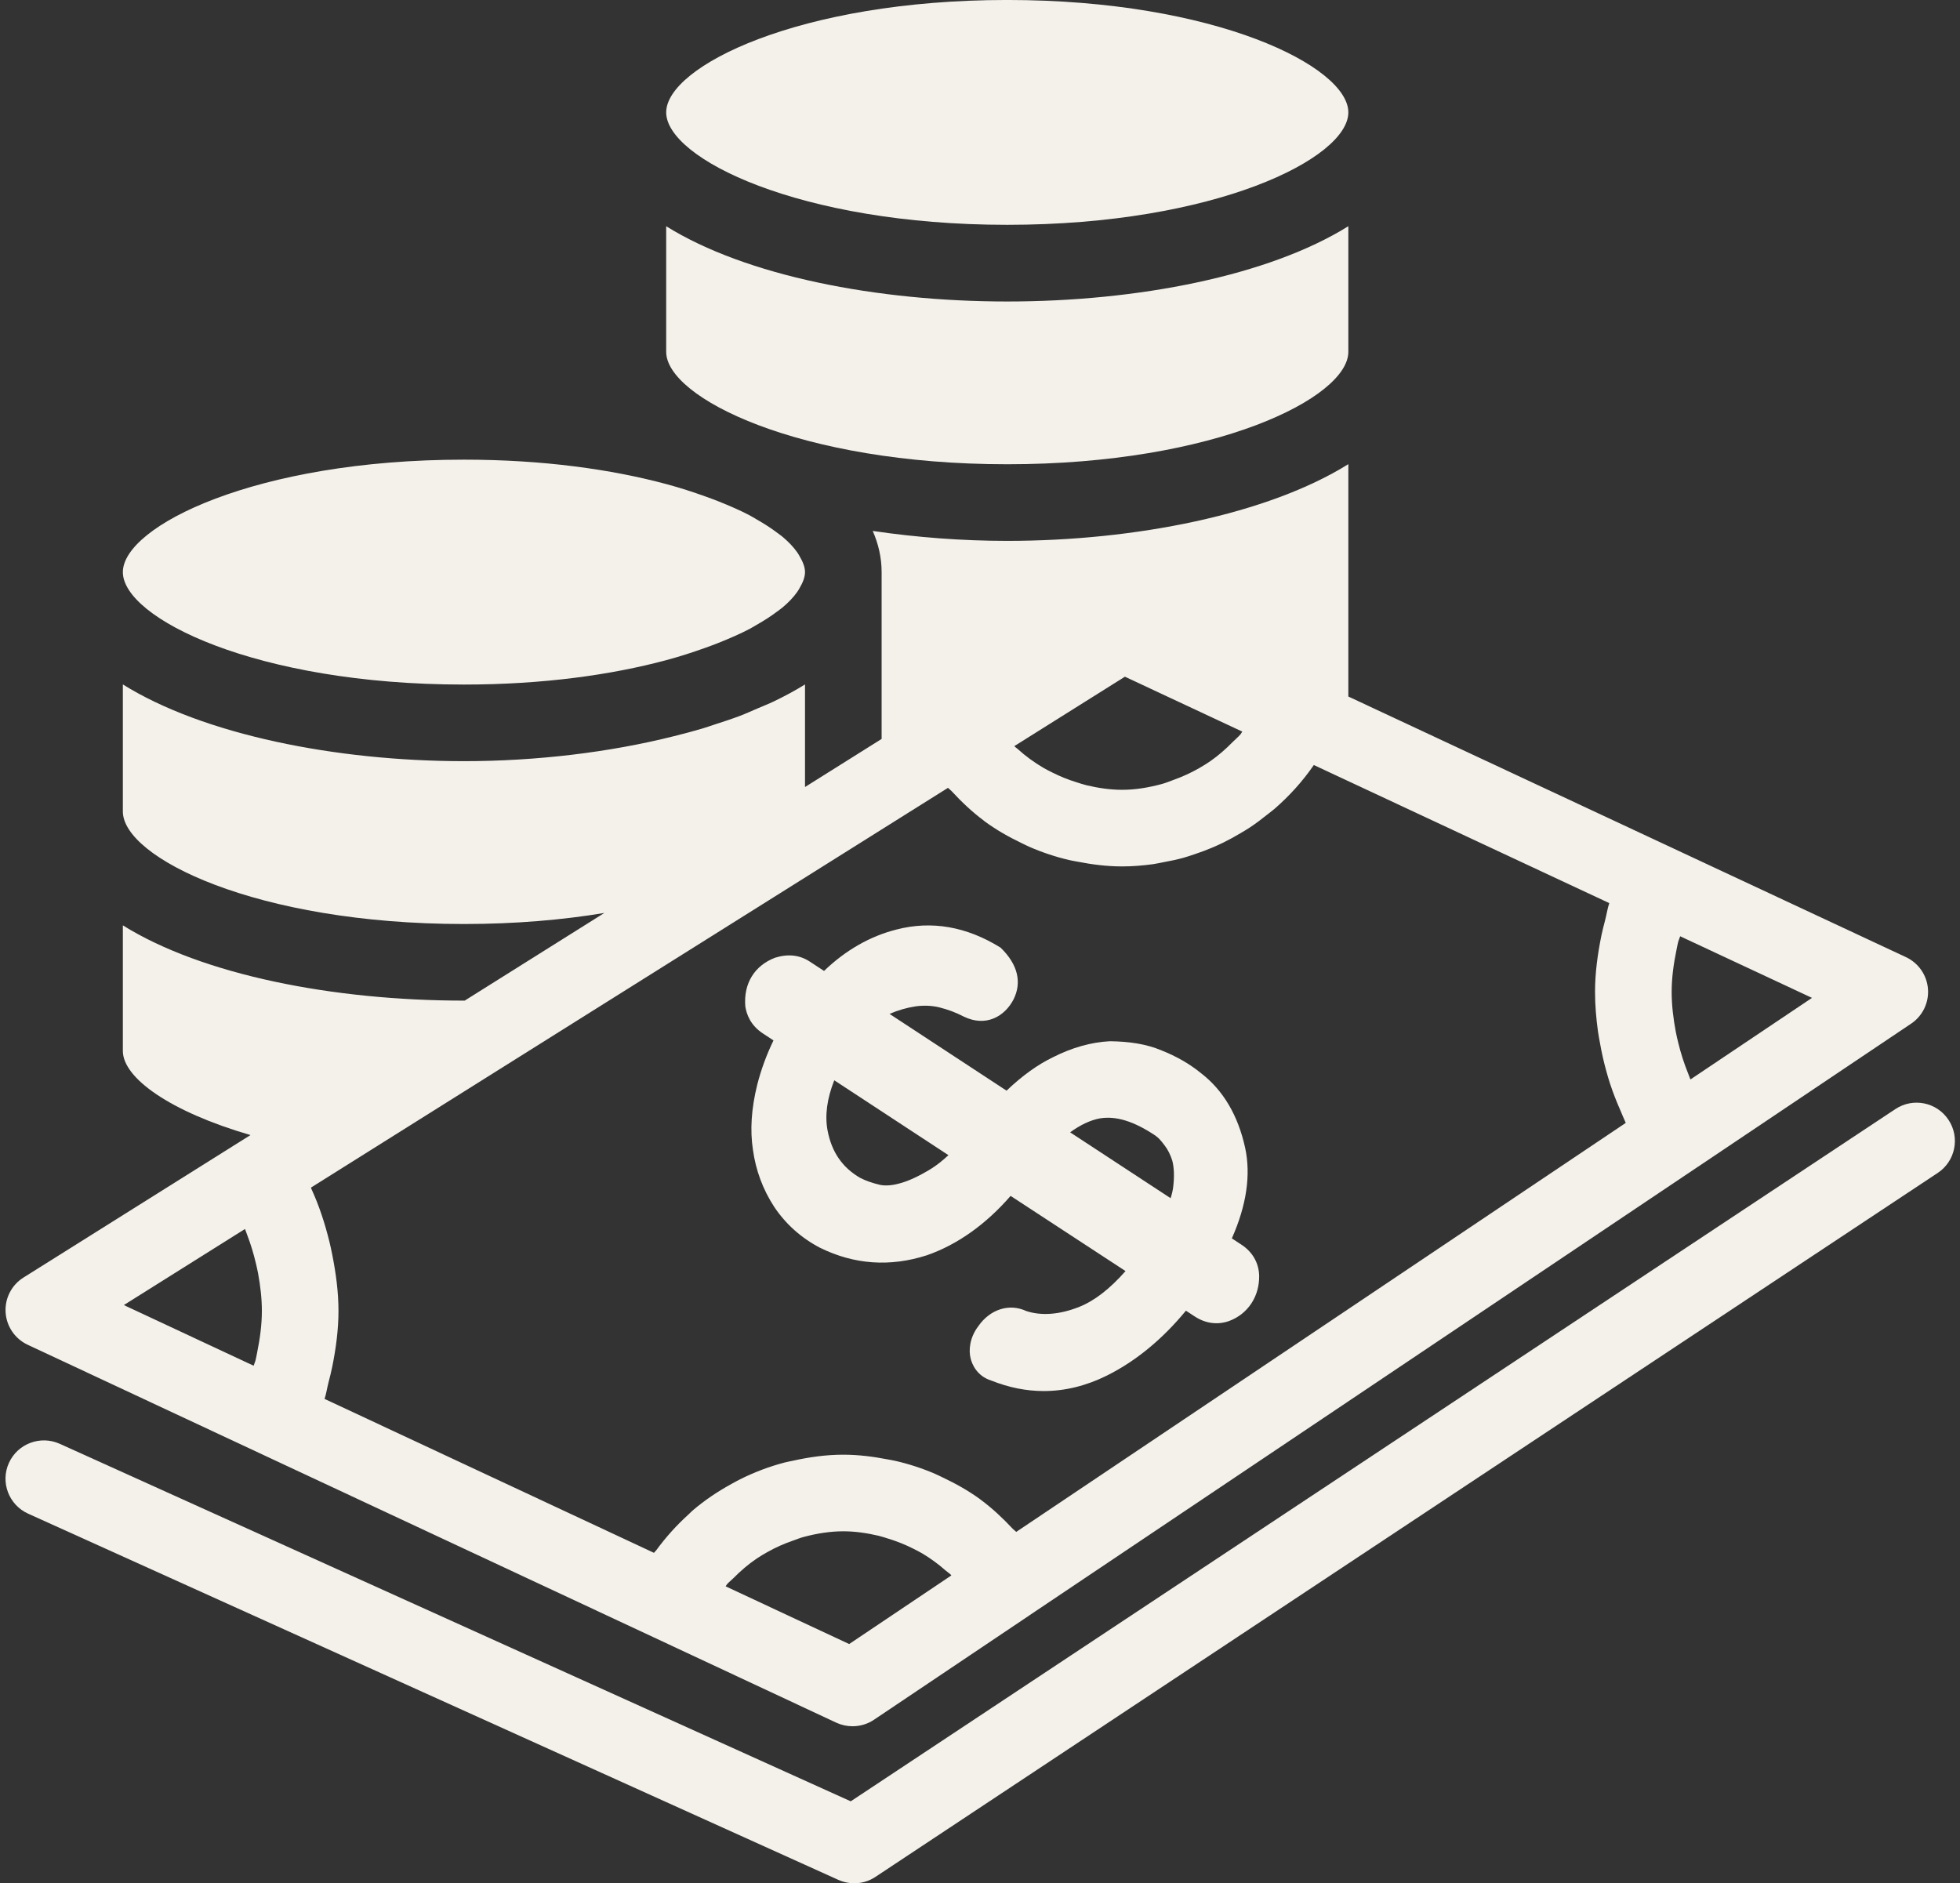 <?xml version="1.0" encoding="UTF-8" standalone="no"?><svg xmlns="http://www.w3.org/2000/svg" xmlns:xlink="http://www.w3.org/1999/xlink" fill="#000000" height="469.8" preserveAspectRatio="xMidYMid meet" version="1" viewBox="11.5 21.1 488.9 469.8" width="488.9" zoomAndPan="magnify"><rect x="11.5" y="21.1" width="488.9" height="469.8" fill="#333333" stroke="none"/><g fill="#f4f1eb" id="change1_1"><path d="M 262.742 136.914 C 314.676 136.914 347.828 120.309 347.828 108.871 L 347.828 77.531 C 327.938 89.93 295.223 96.312 262.742 96.312 C 230.262 96.312 197.555 89.93 177.672 77.535 L 177.672 108.871 C 177.672 120.309 210.82 136.914 262.742 136.914" fill="inherit"/><path d="M 262.742 77.184 C 314.676 77.184 347.828 60.578 347.828 49.137 C 347.828 37.699 314.676 21.094 262.742 21.094 C 210.82 21.094 177.672 37.699 177.672 49.137 C 177.672 60.578 210.82 77.184 262.742 77.184" fill="inherit"/><path d="M 127.215 191.871 C 147.066 191.871 164.109 189.426 177.672 185.789 C 181.191 184.844 184.379 183.797 187.406 182.715 C 188.539 182.309 189.629 181.906 190.688 181.484 C 193.523 180.359 196.164 179.199 198.473 177.992 C 199.109 177.66 199.617 177.324 200.211 176.988 C 202.137 175.895 203.84 174.793 205.32 173.676 C 205.75 173.348 206.23 173.031 206.617 172.703 C 208.234 171.363 209.469 170.031 210.395 168.711 C 210.609 168.406 210.766 168.117 210.941 167.816 C 211.746 166.445 212.301 165.098 212.301 163.824 C 212.301 162.551 211.746 161.203 210.941 159.836 C 210.766 159.531 210.609 159.242 210.395 158.938 C 209.469 157.617 208.234 156.285 206.621 154.945 C 206.227 154.617 205.746 154.297 205.316 153.969 C 203.832 152.852 202.133 151.746 200.203 150.652 C 199.613 150.316 199.109 149.984 198.48 149.652 C 196.172 148.445 193.527 147.285 190.688 146.156 C 189.629 145.734 188.539 145.332 187.406 144.93 C 184.379 143.844 181.191 142.797 177.672 141.852 C 164.109 138.211 147.066 135.766 127.215 135.766 C 75.293 135.766 42.145 152.387 42.145 163.824 C 42.145 175.266 75.293 191.871 127.215 191.871" fill="inherit"/><path d="M 497.531 300.457 C 494.621 296.055 488.707 294.84 484.289 297.766 L 223.707 470.457 L 26.379 381.262 C 21.582 379.113 15.902 381.23 13.723 386.043 C 11.543 390.852 13.691 396.516 18.504 398.695 L 220.641 490.066 C 221.902 490.629 223.238 490.906 224.578 490.906 C 226.43 490.906 228.266 490.379 229.855 489.32 L 494.84 313.703 C 499.242 310.793 500.457 304.848 497.531 300.457" fill="inherit"/><path d="M 72.609 327.684 C 72.816 328.184 72.98 328.695 73.172 329.199 C 74.047 331.496 74.762 333.832 75.316 336.203 C 75.516 337.062 75.723 337.914 75.883 338.781 C 76.438 341.863 76.82 344.977 76.82 348.113 C 76.82 351.574 76.348 355.02 75.652 358.445 C 75.52 359.094 75.41 359.746 75.254 360.391 C 75.141 360.867 74.898 361.328 74.77 361.801 L 42.391 346.664 Z M 247.973 217.629 C 248.242 217.934 248.586 218.148 248.863 218.449 C 251.316 221.113 253.934 223.59 256.789 225.727 C 256.895 225.805 256.984 225.898 257.09 225.977 C 260.02 228.141 263.188 229.922 266.465 231.492 C 267.07 231.781 267.66 232.086 268.277 232.355 C 271.504 233.762 274.852 234.875 278.309 235.676 C 278.949 235.824 279.598 235.922 280.242 236.047 C 283.883 236.758 287.594 237.238 291.395 237.238 C 294.012 237.238 296.598 237.023 299.152 236.672 C 299.992 236.555 300.805 236.355 301.633 236.203 C 303.344 235.891 305.039 235.547 306.703 235.082 C 307.637 234.824 308.547 234.508 309.465 234.199 C 310.988 233.695 312.488 233.141 313.961 232.512 C 314.875 232.121 315.77 231.711 316.664 231.277 C 318.105 230.57 319.504 229.797 320.883 228.977 C 321.703 228.488 322.523 228.016 323.32 227.484 C 324.781 226.516 326.176 225.453 327.547 224.352 C 328.164 223.859 328.809 223.406 329.402 222.887 C 333.09 219.684 336.41 216.031 339.219 211.945 L 412.914 246.391 C 412.449 247.809 412.246 249.258 411.871 250.688 C 411.543 251.953 411.211 253.211 410.949 254.488 C 410.008 259.133 409.363 263.809 409.363 268.535 C 409.363 271.859 409.652 275.148 410.094 278.406 C 410.23 279.414 410.438 280.402 410.617 281.402 C 411.02 283.691 411.523 285.949 412.145 288.184 C 412.438 289.242 412.734 290.297 413.078 291.34 C 413.855 293.715 414.766 296.031 415.781 298.316 C 416.105 299.047 416.371 299.797 416.719 300.516 C 416.832 300.746 416.906 300.988 417.023 301.219 L 264.98 403.254 C 264.711 402.953 264.367 402.746 264.094 402.449 C 261.605 399.789 258.965 397.309 256.07 395.18 C 256.023 395.148 255.984 395.105 255.938 395.07 C 253.023 392.945 249.875 391.199 246.625 389.656 C 246.004 389.363 245.402 389.055 244.773 388.781 C 241.582 387.402 238.273 386.316 234.855 385.535 C 234.195 385.383 233.535 385.281 232.867 385.152 C 229.27 384.457 225.605 383.988 221.855 383.988 C 217.523 383.988 213.32 384.594 209.219 385.508 C 208.555 385.656 207.895 385.762 207.238 385.934 C 203.371 386.938 199.668 388.355 196.129 390.117 C 195.445 390.461 194.789 390.82 194.121 391.191 C 190.605 393.117 187.266 395.332 184.215 397.961 C 183.871 398.258 183.574 398.598 183.238 398.898 C 180.285 401.566 177.598 404.543 175.207 407.816 C 175.031 408.059 174.789 408.227 174.621 408.469 L 92.461 370.074 C 92.91 368.672 93.109 367.242 93.473 365.832 C 93.797 364.578 94.121 363.336 94.371 362.074 C 95.301 357.457 95.93 352.809 95.93 348.113 C 95.93 343.402 95.297 338.75 94.387 334.145 C 94.168 333.043 93.941 331.961 93.672 330.867 C 92.562 326.371 91.141 321.953 89.184 317.703 C 89.133 317.594 89.117 317.469 89.066 317.359 Z M 292.094 189.91 L 321.375 203.605 C 321.211 203.812 321.109 204.074 320.938 204.277 C 320.332 204.984 319.609 205.559 318.961 206.219 C 317.254 207.961 315.43 209.562 313.445 210.949 C 312.523 211.594 311.562 212.172 310.594 212.734 C 308.574 213.898 306.449 214.855 304.254 215.645 C 303.285 215.992 302.344 216.398 301.352 216.668 C 298.129 217.539 294.809 218.125 291.395 218.125 C 288.363 218.125 285.418 217.672 282.547 216.996 C 281.688 216.797 280.863 216.5 280.027 216.242 C 277.98 215.613 276 214.82 274.094 213.863 C 273.297 213.461 272.492 213.078 271.723 212.621 C 269.449 211.273 267.297 209.719 265.324 207.918 C 265.109 207.723 264.855 207.578 264.648 207.379 C 264.602 207.332 264.57 207.27 264.52 207.223 Z M 429.664 258.152 C 429.801 257.484 429.914 256.816 430.078 256.152 C 430.203 255.648 430.457 255.164 430.598 254.664 L 463.48 270.031 L 433.164 290.379 C 432.949 289.887 432.785 289.379 432.582 288.883 C 431.578 286.402 430.758 283.855 430.129 281.258 C 429.914 280.367 429.691 279.48 429.523 278.578 C 428.902 275.281 428.477 271.934 428.477 268.535 C 428.477 265.055 428.957 261.594 429.664 258.152 Z M 223.316 431.223 L 192.5 416.828 C 192.641 416.664 192.723 416.449 192.863 416.285 C 193.348 415.734 193.934 415.309 194.445 414.785 C 196.238 412.969 198.164 411.316 200.258 409.895 C 201.125 409.305 202.031 408.785 202.945 408.266 C 204.953 407.129 207.066 406.199 209.254 405.438 C 210.188 405.113 211.098 404.734 212.055 404.484 C 215.215 403.656 218.48 403.098 221.855 403.098 C 224.879 403.098 227.82 403.551 230.688 404.223 C 231.551 404.426 232.383 404.723 233.227 404.984 C 235.242 405.605 237.195 406.383 239.074 407.32 C 239.91 407.738 240.746 408.145 241.547 408.621 C 243.617 409.852 245.562 411.285 247.387 412.891 C 247.785 413.242 248.238 413.516 248.625 413.883 C 248.691 413.949 248.738 414.039 248.809 414.105 Z M 18.395 356.562 L 76.258 383.613 L 174.34 429.449 L 220.113 450.848 C 221.402 451.438 222.773 451.734 224.16 451.734 C 226.027 451.734 227.895 451.191 229.496 450.117 L 268.172 424.141 C 268.184 424.133 268.191 424.117 268.203 424.109 L 435.105 312.113 C 435.109 312.113 435.113 312.109 435.117 312.105 C 435.121 312.102 435.133 312.105 435.137 312.098 L 488.195 276.473 C 491.059 274.559 492.676 271.246 492.41 267.805 C 492.148 264.363 490.047 261.332 486.918 259.867 L 429.176 232.879 C 429.172 232.879 429.168 232.879 429.164 232.875 C 429.156 232.875 429.152 232.867 429.145 232.863 L 347.828 194.855 L 347.828 136.887 C 327.711 149.434 294.613 156.027 262.742 156.027 C 251.496 156.027 240.117 155.16 229.191 153.547 C 230.605 156.777 231.41 160.195 231.41 163.824 L 231.41 205.434 L 212.301 217.43 L 212.301 191.84 C 209.898 193.336 207.289 194.738 204.539 196.066 C 203.238 196.691 201.812 197.246 200.441 197.836 C 198.969 198.469 197.527 199.125 195.977 199.715 C 194.059 200.441 192.031 201.098 190.008 201.754 C 188.91 202.113 187.844 202.492 186.719 202.832 C 184.418 203.52 182.035 204.141 179.633 204.742 C 163.438 208.816 145.172 210.98 127.215 210.98 C 95.352 210.98 62.258 204.387 42.145 191.84 L 42.145 223.543 C 42.145 234.98 75.293 251.605 127.215 251.605 C 140.133 251.605 151.875 250.57 162.246 248.848 L 127.426 270.707 C 127.355 270.707 127.285 270.715 127.215 270.715 C 94.734 270.715 62.027 264.336 42.145 251.941 L 42.145 283.273 C 42.145 290.004 53.91 298.406 73.98 304.258 L 71.277 305.949 L 17.352 339.801 C 14.395 341.652 12.68 344.984 12.898 348.484 C 13.117 351.973 15.219 355.07 18.395 356.562" fill="inherit"/><path d="M 219.598 290.59 L 248.078 309.266 C 246.586 310.668 245.137 311.789 243.785 312.645 C 240.703 314.527 238.105 315.742 235.816 316.332 C 234.137 316.801 232.391 316.969 231.008 316.676 C 229.094 316.223 227.441 315.648 226.059 314.934 C 221.621 312.363 218.961 308.504 217.934 303.148 C 217.219 299.398 217.777 295.184 219.598 290.59 Z M 285.898 300.086 C 289.898 299.445 294.305 300.785 299.688 304.379 L 300.062 304.676 C 300.25 304.801 300.902 305.344 301.992 306.824 C 302.785 307.836 303.484 309.234 303.922 310.668 C 304.371 312.395 304.449 314.652 304.141 317.188 C 304.047 318.027 303.828 318.961 303.5 320.004 L 278.43 303.57 C 281.074 301.656 283.531 300.52 285.898 300.086 Z M 204.438 280.645 C 202.695 284.238 201.375 287.852 200.395 291.648 C 198.898 297.688 198.559 303.039 199.32 307.977 C 200.02 313.031 201.777 317.797 204.609 322.152 C 207.504 326.48 211.336 329.902 216.035 332.363 C 224.547 336.566 233.512 337.203 242.68 334.246 C 250.242 331.633 257.434 326.527 263.582 319.43 L 292.25 338.184 C 288.375 342.59 284.516 345.594 280.73 347.102 C 275.781 349.078 271.254 349.391 267.473 348.145 C 263.285 346.184 258.461 347.691 255.535 351.926 C 253.324 354.82 253.09 358.012 253.621 360.004 C 253.934 361.281 255.082 364.359 258.805 365.512 C 263.145 367.242 267.504 368.113 271.844 368.113 C 277.121 368.113 282.383 366.836 287.598 364.254 C 294.785 360.672 301.414 355.227 307.316 348.066 L 309.477 349.48 C 312.172 351.258 315.176 351.66 318.023 350.664 C 320.371 349.809 322.316 348.27 323.656 346.23 C 324.949 344.254 325.617 341.887 325.586 339.367 C 325.508 336.176 323.953 333.438 321.195 331.617 L 318.77 330.027 C 322.441 321.766 323.547 314.168 322.086 307.43 C 320.309 299.32 316.59 293.051 311.082 288.816 C 308.219 286.48 304.98 284.629 301.262 283.148 C 297.371 281.5 293.074 280.91 288.391 280.848 L 288.344 280.848 C 283.688 281.082 278.879 282.434 274.102 284.863 C 270.336 286.684 266.539 289.406 262.57 293.176 L 233.387 274.031 C 235.535 273.098 237.668 272.488 239.863 272.148 C 241.809 271.883 243.848 271.93 245.746 272.383 C 248.02 272.957 249.992 273.703 251.832 274.668 C 257.496 277.453 262.148 274.559 264.281 270.48 C 266.445 266.219 265.434 261.719 261.09 257.504 C 252.625 252.242 243.895 250.699 235.086 252.988 C 228.484 254.668 222.43 258.141 217.047 263.309 L 213.527 261.004 C 210.977 259.309 208.051 259.012 204.844 260.008 C 199.723 261.953 196.938 266.438 197.406 272.133 C 197.699 274.109 198.695 276.879 201.793 278.902 L 204.438 280.645" fill="inherit"/></g></svg>